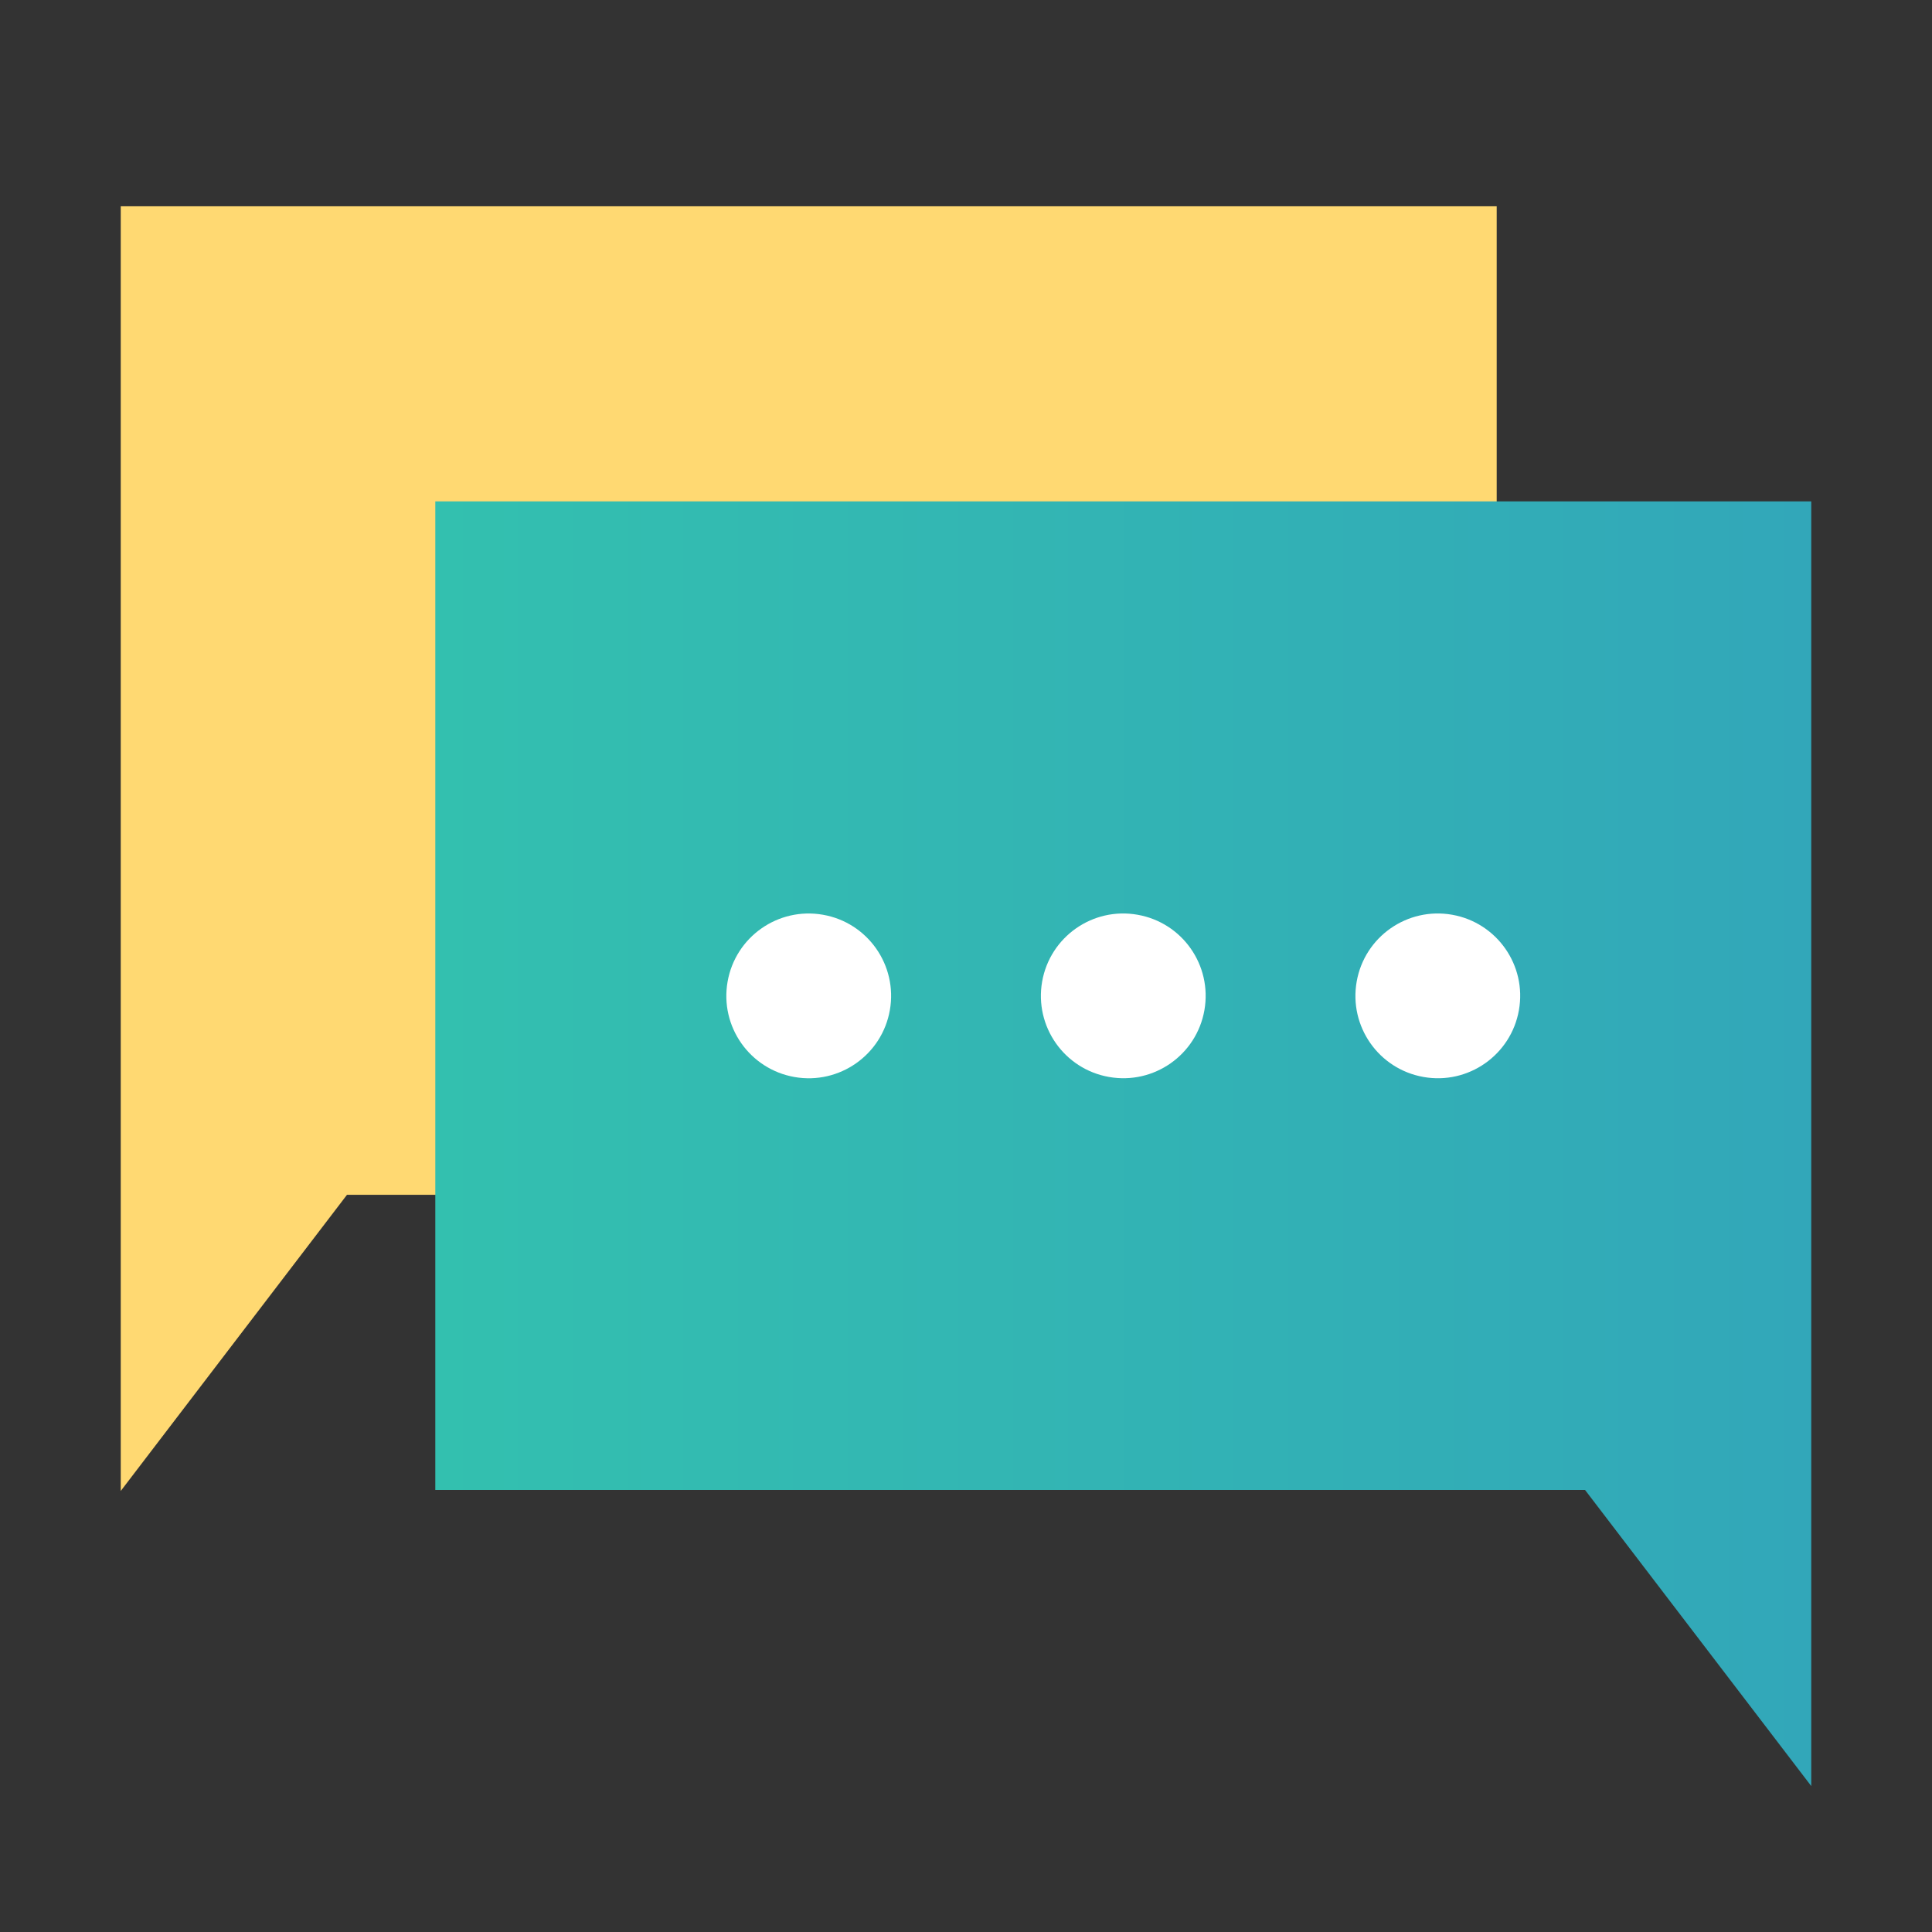 <svg width="32" height="32" viewBox="0 0 32 32" fill="none" xmlns="http://www.w3.org/2000/svg">
<rect x="0" y="0" width="32" height="32" fill="#333333" stroke="none"/>
<path d="M24.79 3.417V19.79H5.747L2 24.695V19.79V16.706V3.417H24.79Z" fill="#FFD972"/>
<path d="M7.21 8.305V24.678H26.253L30 29.583V24.678V21.595V8.305H7.21Z" fill="url(#paint0_linear_6672_56790)"/>
<path d="M14.739 16.73C14.869 15.987 14.372 15.28 13.63 15.151C12.887 15.021 12.181 15.518 12.051 16.26C11.921 17.003 12.418 17.709 13.16 17.839C13.902 17.969 14.61 17.472 14.739 16.73Z" fill="white"/>
<path d="M19.949 16.731C20.079 15.988 19.584 15.281 18.841 15.151C18.099 15.02 17.392 15.516 17.261 16.258C17.131 17.001 17.627 17.708 18.369 17.838C19.111 17.969 19.819 17.473 19.949 16.731Z" fill="white"/>
<path d="M25.158 16.732C25.29 15.99 24.794 15.282 24.052 15.151C23.31 15.02 22.602 15.515 22.471 16.257C22.34 17 22.835 17.707 23.577 17.838C24.319 17.97 25.027 17.474 25.158 16.732Z" fill="white"/>
<defs>
<linearGradient id="paint0_linear_6672_56790" x1="7.21" y1="18.944" x2="30" y2="18.944" gradientUnits="userSpaceOnUse">
<stop stop-color="#33C0AF"/>
<stop offset="1" stop-color="#32A7B9"/>
</linearGradient>
</defs>
</svg>

